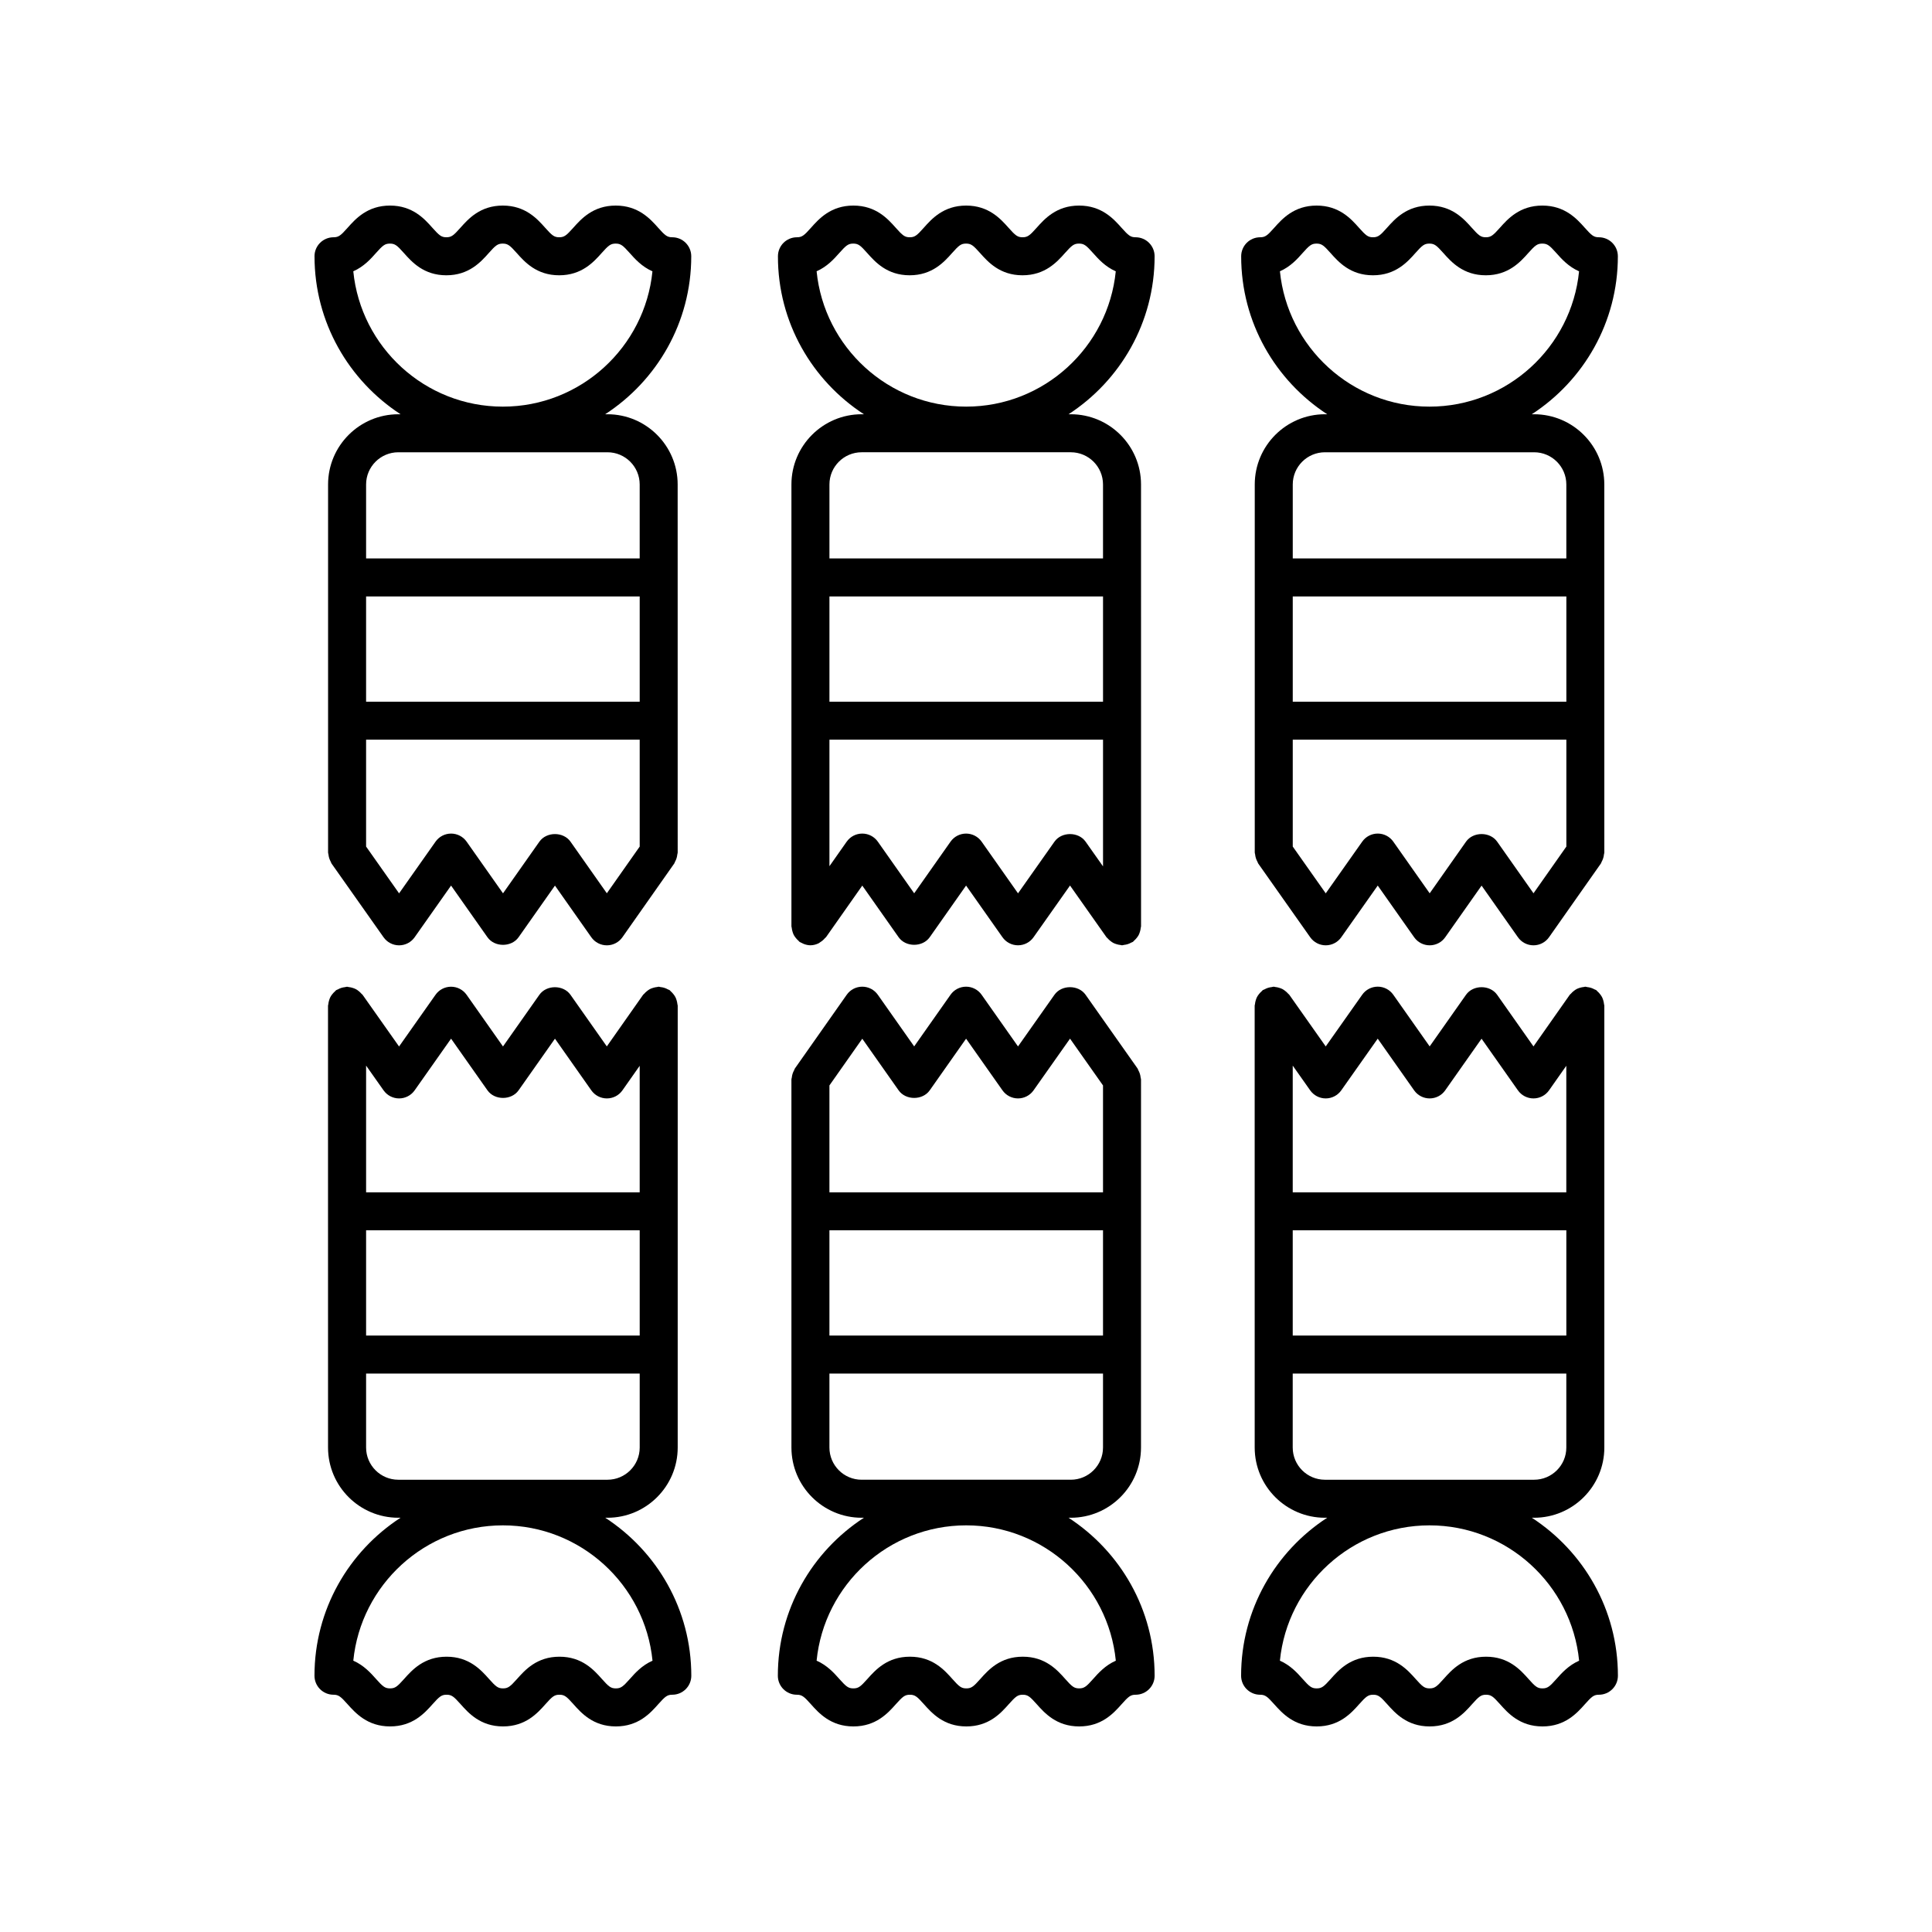 <?xml version="1.0" encoding="UTF-8"?>
<!-- Uploaded to: SVG Repo, www.svgrepo.com, Generator: SVG Repo Mixer Tools -->
<svg fill="#000000" width="800px" height="800px" version="1.1" viewBox="144 144 512 512" xmlns="http://www.w3.org/2000/svg">
 <g>
  <path d="m495.73 253.78h-0.598c-10.262 0-18.609 8.348-18.609 18.609v97.551c0 0.18 0.086 0.332 0.102 0.504 0.035 0.344 0.098 0.664 0.203 0.996s0.242 0.637 0.406 0.934c0.086 0.152 0.105 0.324 0.207 0.469l13.777 19.539c0.945 1.34 2.481 2.137 4.117 2.137s3.176-0.797 4.117-2.137l9.664-13.699 9.648 13.699c0.945 1.34 2.481 2.137 4.117 2.137 1.637 0 3.176-0.797 4.117-2.137l9.637-13.688 9.637 13.688c0.945 1.34 2.481 2.137 4.117 2.137s3.18-0.797 4.121-2.141l13.742-19.539c0.105-0.145 0.121-0.324 0.207-0.473 0.168-0.297 0.297-0.59 0.402-0.922 0.105-0.336 0.172-0.66 0.203-1.008 0.02-0.172 0.102-0.324 0.102-0.5l-0.008-97.547c0-10.262-8.348-18.609-18.617-18.609h-0.598c13.707-8.906 22.809-24.328 22.809-41.863 0-2.785-2.254-5.039-5.039-5.039-1.352 0-1.91-0.48-3.727-2.516-2.09-2.344-5.25-5.883-11.25-5.883s-9.16 3.543-11.246 5.883c-1.82 2.035-2.383 2.516-3.727 2.516s-1.906-0.48-3.715-2.508c-2.09-2.348-5.246-5.891-11.238-5.891-5.996 0-9.148 3.543-11.234 5.883-1.809 2.035-2.371 2.516-3.715 2.516-1.34 0-1.898-0.48-3.707-2.508-2.086-2.348-5.238-5.891-11.234-5.891-5.996 0-9.148 3.543-11.238 5.891-1.809 2.031-2.371 2.508-3.715 2.508-2.785 0-5.039 2.254-5.039 5.039-0.012 17.535 9.094 32.953 22.801 41.863zm-9.137 48.285h72.508v27.887h-72.508zm0 66.281v-28.32h72.508v28.324l-8.707 12.379-9.637-13.688c-1.891-2.676-6.348-2.676-8.238 0l-9.637 13.695-9.645-13.695c-0.945-1.34-2.481-2.137-4.117-2.137-1.637 0-3.176 0.797-4.117 2.137l-9.668 13.703zm8.531-104.49h55.43c4.711 0 8.539 3.828 8.539 8.535v19.598h-72.5v-19.598c0-4.711 3.828-8.535 8.531-8.535zm-11.934-47.961c2.801-1.23 4.637-3.285 6.004-4.832 1.809-2.031 2.371-2.508 3.715-2.508 1.34 0 1.898 0.48 3.707 2.508 2.086 2.348 5.238 5.891 11.234 5.891 6 0 9.152-3.543 11.238-5.891 1.809-2.031 2.371-2.508 3.707-2.508 1.344 0 1.906 0.48 3.715 2.508 2.09 2.348 5.246 5.891 11.238 5.891 6 0 9.16-3.543 11.246-5.883 1.82-2.035 2.383-2.516 3.727-2.516 1.355 0 1.914 0.48 3.734 2.516 1.371 1.543 3.211 3.602 6.012 4.832-2.004 20.105-19.02 35.859-39.648 35.859s-37.625-15.758-39.629-35.867z"/>
  <path d="m227.35 211.92c0 17.531 9.105 32.949 22.809 41.863h-0.598c-10.27 0-18.617 8.348-18.617 18.609v97.551c0 0.18 0.086 0.332 0.102 0.504 0.035 0.344 0.098 0.664 0.203 0.996 0.105 0.332 0.242 0.637 0.406 0.934 0.086 0.152 0.105 0.324 0.207 0.469l13.785 19.539c0.945 1.34 2.481 2.137 4.117 2.137s3.176-0.797 4.117-2.137l9.656-13.699 9.648 13.699c1.891 2.676 6.348 2.676 8.238 0l9.645-13.695 9.637 13.695c0.945 1.34 2.481 2.137 4.117 2.137 1.641 0 3.18-0.797 4.121-2.141l13.738-19.539c0.105-0.145 0.121-0.316 0.207-0.473 0.168-0.297 0.301-0.594 0.402-0.922 0.105-0.332 0.168-0.66 0.203-1.004 0.02-0.172 0.102-0.324 0.102-0.5l-0.008-97.555c0-10.262-8.348-18.609-18.609-18.609h-0.598c13.707-8.906 22.809-24.328 22.809-41.863 0-2.785-2.254-5.039-5.039-5.039-1.352 0-1.91-0.48-3.727-2.516-2.09-2.344-5.25-5.883-11.25-5.883s-9.16 3.543-11.246 5.883c-1.82 2.035-2.383 2.516-3.727 2.516s-1.906-0.48-3.715-2.508c-2.09-2.348-5.246-5.891-11.238-5.891-6 0-9.152 3.543-11.238 5.891-1.809 2.031-2.371 2.508-3.707 2.508-1.336 0-1.898-0.48-3.707-2.508-2.086-2.348-5.238-5.891-11.238-5.891-5.996 0-9.148 3.543-11.234 5.883-1.809 2.035-2.371 2.516-3.715 2.516-2.805 0.004-5.059 2.254-5.059 5.043zm13.668 90.145h72.508v27.887h-72.508zm0 66.281v-28.32h72.508v28.324l-8.707 12.379-9.633-13.684c-1.891-2.676-6.348-2.676-8.238 0l-9.645 13.695-9.645-13.695c-0.945-1.34-2.481-2.137-4.117-2.137-1.637 0-3.176 0.797-4.117 2.137l-9.664 13.703zm8.539-104.49h55.43c4.711 0 8.535 3.828 8.535 8.535v19.598h-72.504v-19.598c0-4.711 3.836-8.535 8.539-8.535zm-11.934-47.961c2.801-1.23 4.637-3.289 6.004-4.832 1.809-2.031 2.371-2.508 3.707-2.508 1.344 0 1.906 0.48 3.715 2.516 2.086 2.344 5.238 5.883 11.234 5.883s9.148-3.543 11.234-5.883c1.809-2.035 2.371-2.516 3.715-2.516 1.34 0 1.906 0.48 3.715 2.508 2.09 2.348 5.246 5.891 11.238 5.891 6 0 9.16-3.543 11.246-5.883 1.82-2.035 2.383-2.516 3.727-2.516 1.355 0 1.914 0.48 3.734 2.516 1.371 1.543 3.211 3.602 6.012 4.832-2.004 20.105-19.02 35.859-39.648 35.859-20.633 0-37.629-15.758-39.633-35.867z"/>
  <path d="m372.95 253.78h-0.605c-10.262 0-18.609 8.348-18.609 18.609v117.09c0 0.145 0.07 0.266 0.082 0.406 0.031 0.352 0.105 0.676 0.207 1.012 0.09 0.309 0.188 0.594 0.332 0.871 0.145 0.277 0.324 0.523 0.523 0.777 0.215 0.273 0.438 0.52 0.707 0.746 0.109 0.09 0.172 0.223 0.293 0.309 0.191 0.137 0.406 0.195 0.609 0.301 0.176 0.09 0.336 0.188 0.527 0.258 0.574 0.215 1.164 0.352 1.754 0.352h0.004c0.77 0 1.477-0.203 2.133-0.508 0.18-0.086 0.328-0.227 0.5-0.336 0.469-0.293 0.875-0.637 1.223-1.062 0.074-0.098 0.195-0.133 0.266-0.23l9.617-13.68 9.633 13.684c1.891 2.676 6.348 2.676 8.238 0l9.637-13.695 9.645 13.695c0.945 1.34 2.481 2.137 4.117 2.137 1.637 0 3.176-0.797 4.117-2.137l9.668-13.703 9.664 13.703c0.082 0.117 0.211 0.176 0.301 0.289 0.227 0.273 0.48 0.5 0.762 0.715 0.246 0.191 0.484 0.367 0.754 0.508 0.289 0.152 0.59 0.25 0.906 0.344 0.324 0.098 0.637 0.168 0.969 0.195 0.145 0.016 0.277 0.086 0.43 0.086 0.188 0 0.348-0.086 0.527-0.105 0.328-0.035 0.641-0.098 0.961-0.195 0.336-0.105 0.645-0.242 0.945-0.414 0.152-0.086 0.324-0.102 0.465-0.207 0.117-0.086 0.176-0.211 0.289-0.301 0.273-0.227 0.492-0.48 0.715-0.754 0.195-0.246 0.371-0.488 0.516-0.766 0.145-0.281 0.242-0.574 0.336-0.883 0.102-0.332 0.172-0.656 0.203-1.004 0.012-0.141 0.082-0.266 0.082-0.414l-0.008-117.08c0-10.262-8.348-18.609-18.609-18.609h-0.598c13.707-8.906 22.809-24.328 22.809-41.863 0-2.785-2.254-5.039-5.039-5.039-1.352 0-1.91-0.48-3.727-2.516-2.09-2.344-5.25-5.883-11.25-5.883s-9.16 3.543-11.246 5.883c-1.82 2.035-2.383 2.516-3.727 2.516s-1.906-0.48-3.715-2.508c-2.09-2.348-5.246-5.891-11.238-5.891-6 0-9.152 3.543-11.238 5.891-1.809 2.031-2.371 2.508-3.707 2.508s-1.898-0.48-3.707-2.508c-2.086-2.348-5.238-5.891-11.238-5.891-5.996 0-9.148 3.543-11.234 5.883-1.809 2.035-2.371 2.516-3.715 2.516-2.785 0-5.039 2.254-5.039 5.039-0.027 17.535 9.074 32.953 22.785 41.863zm-9.141 48.285h72.504v27.887h-72.504zm4.574 64.98-4.574 6.508v-33.527h72.504v33.574l-4.625-6.555c-1.891-2.676-6.348-2.676-8.238 0l-9.664 13.699-9.648-13.699c-0.945-1.34-2.481-2.137-4.117-2.137s-3.176 0.797-4.117 2.137l-9.637 13.688-9.637-13.688c-0.945-1.34-2.481-2.137-4.117-2.137-1.648-0.004-3.18 0.793-4.129 2.137zm3.961-103.19h55.43c4.711 0 8.535 3.828 8.535 8.535v19.598h-72.5v-19.598c0-4.711 3.828-8.535 8.535-8.535zm-11.938-47.961c2.801-1.23 4.637-3.289 6.004-4.832 1.809-2.031 2.371-2.508 3.707-2.508 1.344 0 1.906 0.48 3.715 2.516 2.086 2.344 5.238 5.883 11.234 5.883s9.148-3.543 11.234-5.883c1.809-2.035 2.371-2.516 3.715-2.516 1.34 0 1.906 0.48 3.715 2.508 2.09 2.348 5.246 5.891 11.238 5.891 6 0 9.16-3.543 11.246-5.883 1.82-2.035 2.383-2.516 3.727-2.516 1.355 0 1.914 0.48 3.734 2.516 1.371 1.543 3.211 3.602 6.012 4.832-2.004 20.105-19.02 35.859-39.648 35.859-20.633 0-37.625-15.758-39.633-35.867z"/>
  <path d="m427.17 546.22h0.598c10.262 0 18.609-8.348 18.609-18.609l0.004-97.551c0-0.18-0.086-0.332-0.102-0.504-0.035-0.344-0.098-0.664-0.203-0.996s-0.242-0.637-0.406-0.934c-0.086-0.152-0.105-0.324-0.207-0.469l-13.777-19.539c-1.891-2.676-6.348-2.676-8.238 0l-9.664 13.699-9.648-13.699c-0.945-1.34-2.481-2.137-4.117-2.137s-3.176 0.797-4.117 2.137l-9.637 13.688-9.637-13.688c-0.945-1.34-2.481-2.137-4.117-2.137-1.641 0-3.18 0.797-4.121 2.141l-13.738 19.539c-0.102 0.145-0.121 0.316-0.207 0.473-0.168 0.297-0.301 0.594-0.406 0.926-0.105 0.332-0.168 0.66-0.203 1.004-0.02 0.172-0.102 0.324-0.102 0.5l0.004 97.547c0 10.262 8.348 18.609 18.609 18.609h0.598c-13.707 8.906-22.809 24.328-22.809 41.863 0 2.785 2.254 5.039 5.039 5.039 1.352 0 1.91 0.48 3.727 2.516 2.09 2.34 5.25 5.883 11.254 5.883s9.16-3.543 11.246-5.883c1.82-2.035 2.383-2.516 3.727-2.516s1.906 0.48 3.715 2.508c2.094 2.348 5.25 5.891 11.246 5.891 6 0 9.152-3.543 11.238-5.891 1.809-2.031 2.371-2.508 3.707-2.508s1.898 0.48 3.707 2.508c2.094 2.348 5.246 5.891 11.254 5.891 5.996 0 9.148-3.543 11.234-5.883 1.809-2.035 2.371-2.516 3.715-2.516 2.785 0 5.039-2.254 5.039-5.039-0.004-17.531-9.102-32.949-22.812-41.863zm9.141-48.285h-72.504v-27.887h72.504zm0-66.281v28.32h-72.504v-28.324l8.707-12.379 9.633 13.684c1.891 2.676 6.348 2.676 8.238 0l9.637-13.695 9.645 13.695c0.945 1.34 2.481 2.137 4.117 2.137s3.176-0.797 4.117-2.137l9.668-13.703zm-8.539 104.49h-55.43c-4.711 0-8.535-3.828-8.535-8.535v-19.598h72.504v19.598c0 4.711-3.828 8.535-8.539 8.535zm11.934 47.957c-2.801 1.23-4.637 3.289-6.004 4.832-1.809 2.031-2.375 2.508-3.707 2.508-1.344 0-1.906-0.48-3.715-2.516-2.086-2.344-5.238-5.883-11.234-5.883-5.996 0-9.148 3.543-11.234 5.883-1.82 2.039-2.379 2.516-3.723 2.516s-1.906-0.48-3.715-2.508c-2.09-2.348-5.246-5.891-11.238-5.891-6 0-9.16 3.543-11.246 5.883-1.824 2.039-2.391 2.516-3.734 2.516-1.355 0-1.914-0.48-3.734-2.516-1.371-1.543-3.211-3.602-6.012-4.832 2.004-20.105 19.02-35.859 39.648-35.859 20.637 0 37.648 15.762 39.648 35.867z"/>
  <path d="m304.39 546.22h0.598c10.262 0 18.609-8.348 18.609-18.609l0.004-117.09c0-0.145-0.07-0.266-0.082-0.406-0.031-0.352-0.105-0.676-0.207-1.012-0.09-0.309-0.188-0.594-0.332-0.871-0.145-0.281-0.324-0.523-0.523-0.777-0.215-0.273-0.438-0.52-0.707-0.746-0.109-0.09-0.172-0.223-0.293-0.309-0.145-0.105-0.324-0.121-0.473-0.207-0.293-0.168-0.59-0.297-0.918-0.402-0.344-0.109-0.672-0.172-1.023-0.207-0.168-0.016-0.312-0.098-0.488-0.098-0.141 0-0.262 0.07-0.402 0.082-0.352 0.031-0.684 0.105-1.027 0.207-0.301 0.09-0.59 0.188-0.867 0.332s-0.52 0.324-0.77 0.52c-0.277 0.215-0.523 0.438-0.75 0.711-0.09 0.109-0.223 0.172-0.309 0.293l-9.617 13.68-9.633-13.684c-1.891-2.676-6.348-2.676-8.238 0l-9.645 13.695-9.645-13.695c-0.945-1.34-2.481-2.137-4.117-2.137s-3.176 0.797-4.117 2.137l-9.664 13.703-9.668-13.703c-0.082-0.117-0.211-0.176-0.301-0.281-0.23-0.277-0.484-0.504-0.766-0.727-0.242-0.188-0.473-0.363-0.746-0.5-0.293-0.152-0.594-0.25-0.918-0.348-0.324-0.09-0.629-0.168-0.961-0.191-0.145-0.016-0.277-0.086-0.43-0.086-0.188 0-0.348 0.086-0.527 0.105-0.332 0.035-0.645 0.098-0.961 0.195-0.336 0.105-0.641 0.242-0.945 0.414-0.152 0.086-0.324 0.102-0.465 0.207-0.117 0.086-0.176 0.211-0.289 0.301-0.273 0.227-0.492 0.48-0.715 0.754-0.195 0.246-0.371 0.488-0.516 0.766-0.145 0.281-0.242 0.574-0.336 0.883-0.102 0.332-0.172 0.656-0.203 1.004-0.012 0.141-0.082 0.266-0.082 0.414l0.008 117.07c0 10.262 8.348 18.609 18.617 18.609h0.598c-13.707 8.906-22.809 24.328-22.809 41.863 0 2.785 2.254 5.039 5.039 5.039 1.352 0 1.91 0.48 3.727 2.516 2.106 2.34 5.262 5.883 11.27 5.883 6.004 0 9.16-3.543 11.246-5.883 1.82-2.035 2.383-2.516 3.727-2.516s1.906 0.48 3.715 2.508c2.094 2.348 5.246 5.891 11.242 5.891 5.996 0 9.148-3.543 11.234-5.883 1.809-2.035 2.371-2.516 3.715-2.516 1.34 0 1.898 0.48 3.707 2.508 2.09 2.348 5.246 5.891 11.246 5.891s9.148-3.543 11.238-5.891c1.809-2.031 2.371-2.508 3.715-2.508 2.785 0 5.039-2.254 5.039-5.039-0.004-17.531-9.102-32.949-22.809-41.863zm9.137-48.285h-72.508v-27.887h72.508zm-4.578-64.98 4.574-6.508v33.527h-72.504v-33.578l4.629 6.559c0.945 1.34 2.481 2.137 4.117 2.137s3.176-0.797 4.117-2.137l9.656-13.699 9.648 13.699c1.891 2.676 6.348 2.676 8.238 0l9.645-13.695 9.637 13.695c0.945 1.34 2.481 2.137 4.117 2.137 1.645 0.004 3.184-0.789 4.125-2.137zm-3.961 103.19h-55.43c-4.711 0-8.539-3.828-8.539-8.535v-19.598h72.508v19.598c0 4.711-3.828 8.535-8.539 8.535zm11.938 47.957c-2.801 1.23-4.637 3.285-6.004 4.832-1.812 2.031-2.375 2.508-3.715 2.508s-1.898-0.48-3.707-2.508c-2.086-2.348-5.238-5.891-11.234-5.891-6 0-9.152 3.543-11.238 5.891-1.824 2.031-2.383 2.508-3.723 2.508-1.344 0-1.906-0.48-3.715-2.508-2.09-2.348-5.246-5.891-11.238-5.891-6 0-9.16 3.543-11.246 5.883-1.824 2.039-2.387 2.516-3.731 2.516-1.355 0-1.914-0.48-3.734-2.516-1.371-1.543-3.211-3.602-6.012-4.832 2.004-20.105 19.02-35.859 39.648-35.859 20.633 0 37.648 15.762 39.648 35.867z"/>
  <path d="m549.95 546.22h0.598c10.27 0 18.617-8.348 18.617-18.609v-117.09c0-0.145-0.07-0.266-0.082-0.406-0.031-0.348-0.105-0.676-0.203-1.012-0.09-0.309-0.188-0.594-0.332-0.871s-0.324-0.523-0.52-0.777c-0.215-0.277-0.438-0.523-0.707-0.746-0.109-0.09-0.172-0.223-0.293-0.309-0.145-0.105-0.316-0.121-0.473-0.207-0.297-0.168-0.59-0.297-0.922-0.402-0.336-0.105-0.672-0.172-1.02-0.207-0.168-0.016-0.312-0.102-0.488-0.102-0.141 0-0.262 0.07-0.402 0.082-0.359 0.031-0.691 0.105-1.031 0.207-0.301 0.09-0.586 0.188-0.855 0.328-0.281 0.145-0.527 0.328-0.781 0.527-0.273 0.215-0.52 0.438-0.742 0.707-0.09 0.109-0.223 0.172-0.309 0.293l-9.617 13.684-9.637-13.688c-1.891-2.676-6.348-2.676-8.238 0l-9.637 13.684-9.645-13.695c-0.945-1.34-2.481-2.137-4.117-2.137-1.637 0-3.176 0.797-4.117 2.137l-9.668 13.703-9.664-13.703c-0.082-0.117-0.211-0.176-0.301-0.281-0.227-0.273-0.48-0.5-0.762-0.715-0.246-0.191-0.484-0.367-0.754-0.508-0.289-0.152-0.59-0.25-0.906-0.344-0.324-0.098-0.637-0.168-0.969-0.195-0.152-0.016-0.277-0.086-0.43-0.086-0.188 0-0.348 0.086-0.527 0.105-0.328 0.035-0.641 0.098-0.961 0.191-0.336 0.105-0.645 0.242-0.953 0.418-0.152 0.086-0.324 0.102-0.465 0.203-0.117 0.086-0.176 0.211-0.289 0.301-0.273 0.227-0.492 0.48-0.715 0.754-0.195 0.246-0.371 0.488-0.516 0.766-0.145 0.281-0.242 0.574-0.336 0.883-0.102 0.332-0.172 0.656-0.203 1.004-0.012 0.141-0.082 0.266-0.082 0.414l0.008 117.09c0 10.262 8.348 18.609 18.609 18.609h0.598c-13.707 8.906-22.809 24.328-22.809 41.863 0 2.785 2.254 5.039 5.039 5.039 1.352 0 1.91 0.48 3.727 2.516 2.102 2.34 5.258 5.883 11.266 5.883 6.004 0 9.16-3.543 11.246-5.883 1.82-2.035 2.383-2.516 3.727-2.516s1.906 0.48 3.715 2.508c2.094 2.348 5.246 5.891 11.242 5.891 6 0 9.152-3.543 11.238-5.891 1.809-2.031 2.371-2.508 3.707-2.508s1.898 0.48 3.707 2.508c2.094 2.348 5.25 5.891 11.254 5.891 5.996 0 9.148-3.543 11.234-5.883 1.809-2.035 2.371-2.516 3.715-2.516 2.785 0 5.039-2.254 5.039-5.039 0.004-17.531-9.102-32.949-22.809-41.863zm9.145-48.285h-72.508v-27.887h72.508zm-4.586-64.98 4.578-6.516v33.535h-72.5v-33.574l4.625 6.555c0.945 1.34 2.481 2.137 4.117 2.137s3.176-0.797 4.117-2.137l9.664-13.699 9.648 13.699c0.945 1.34 2.481 2.137 4.117 2.137 1.637 0 3.176-0.797 4.117-2.137l9.637-13.688 9.637 13.688c0.945 1.34 2.481 2.137 4.117 2.137 1.633 0 3.184-0.789 4.125-2.137zm-3.961 103.19h-55.43c-4.711 0-8.535-3.828-8.535-8.535v-19.598h72.508v19.598c0.004 4.711-3.832 8.535-8.543 8.535zm11.938 47.957c-2.801 1.23-4.637 3.289-6.004 4.832-1.812 2.031-2.375 2.508-3.711 2.508-1.344 0-1.906-0.48-3.715-2.516-2.086-2.344-5.238-5.883-11.234-5.883-5.996 0-9.148 3.543-11.234 5.883-1.816 2.039-2.379 2.516-3.723 2.516s-1.906-0.48-3.715-2.508c-2.09-2.348-5.246-5.891-11.238-5.891-6 0-9.16 3.543-11.246 5.883-1.824 2.039-2.387 2.516-3.731 2.516-1.355 0-1.914-0.48-3.734-2.516-1.371-1.543-3.211-3.602-6.012-4.832 2.004-20.105 19.02-35.859 39.648-35.859 20.633 0 37.648 15.762 39.648 35.867z"/>
 </g>
</svg>